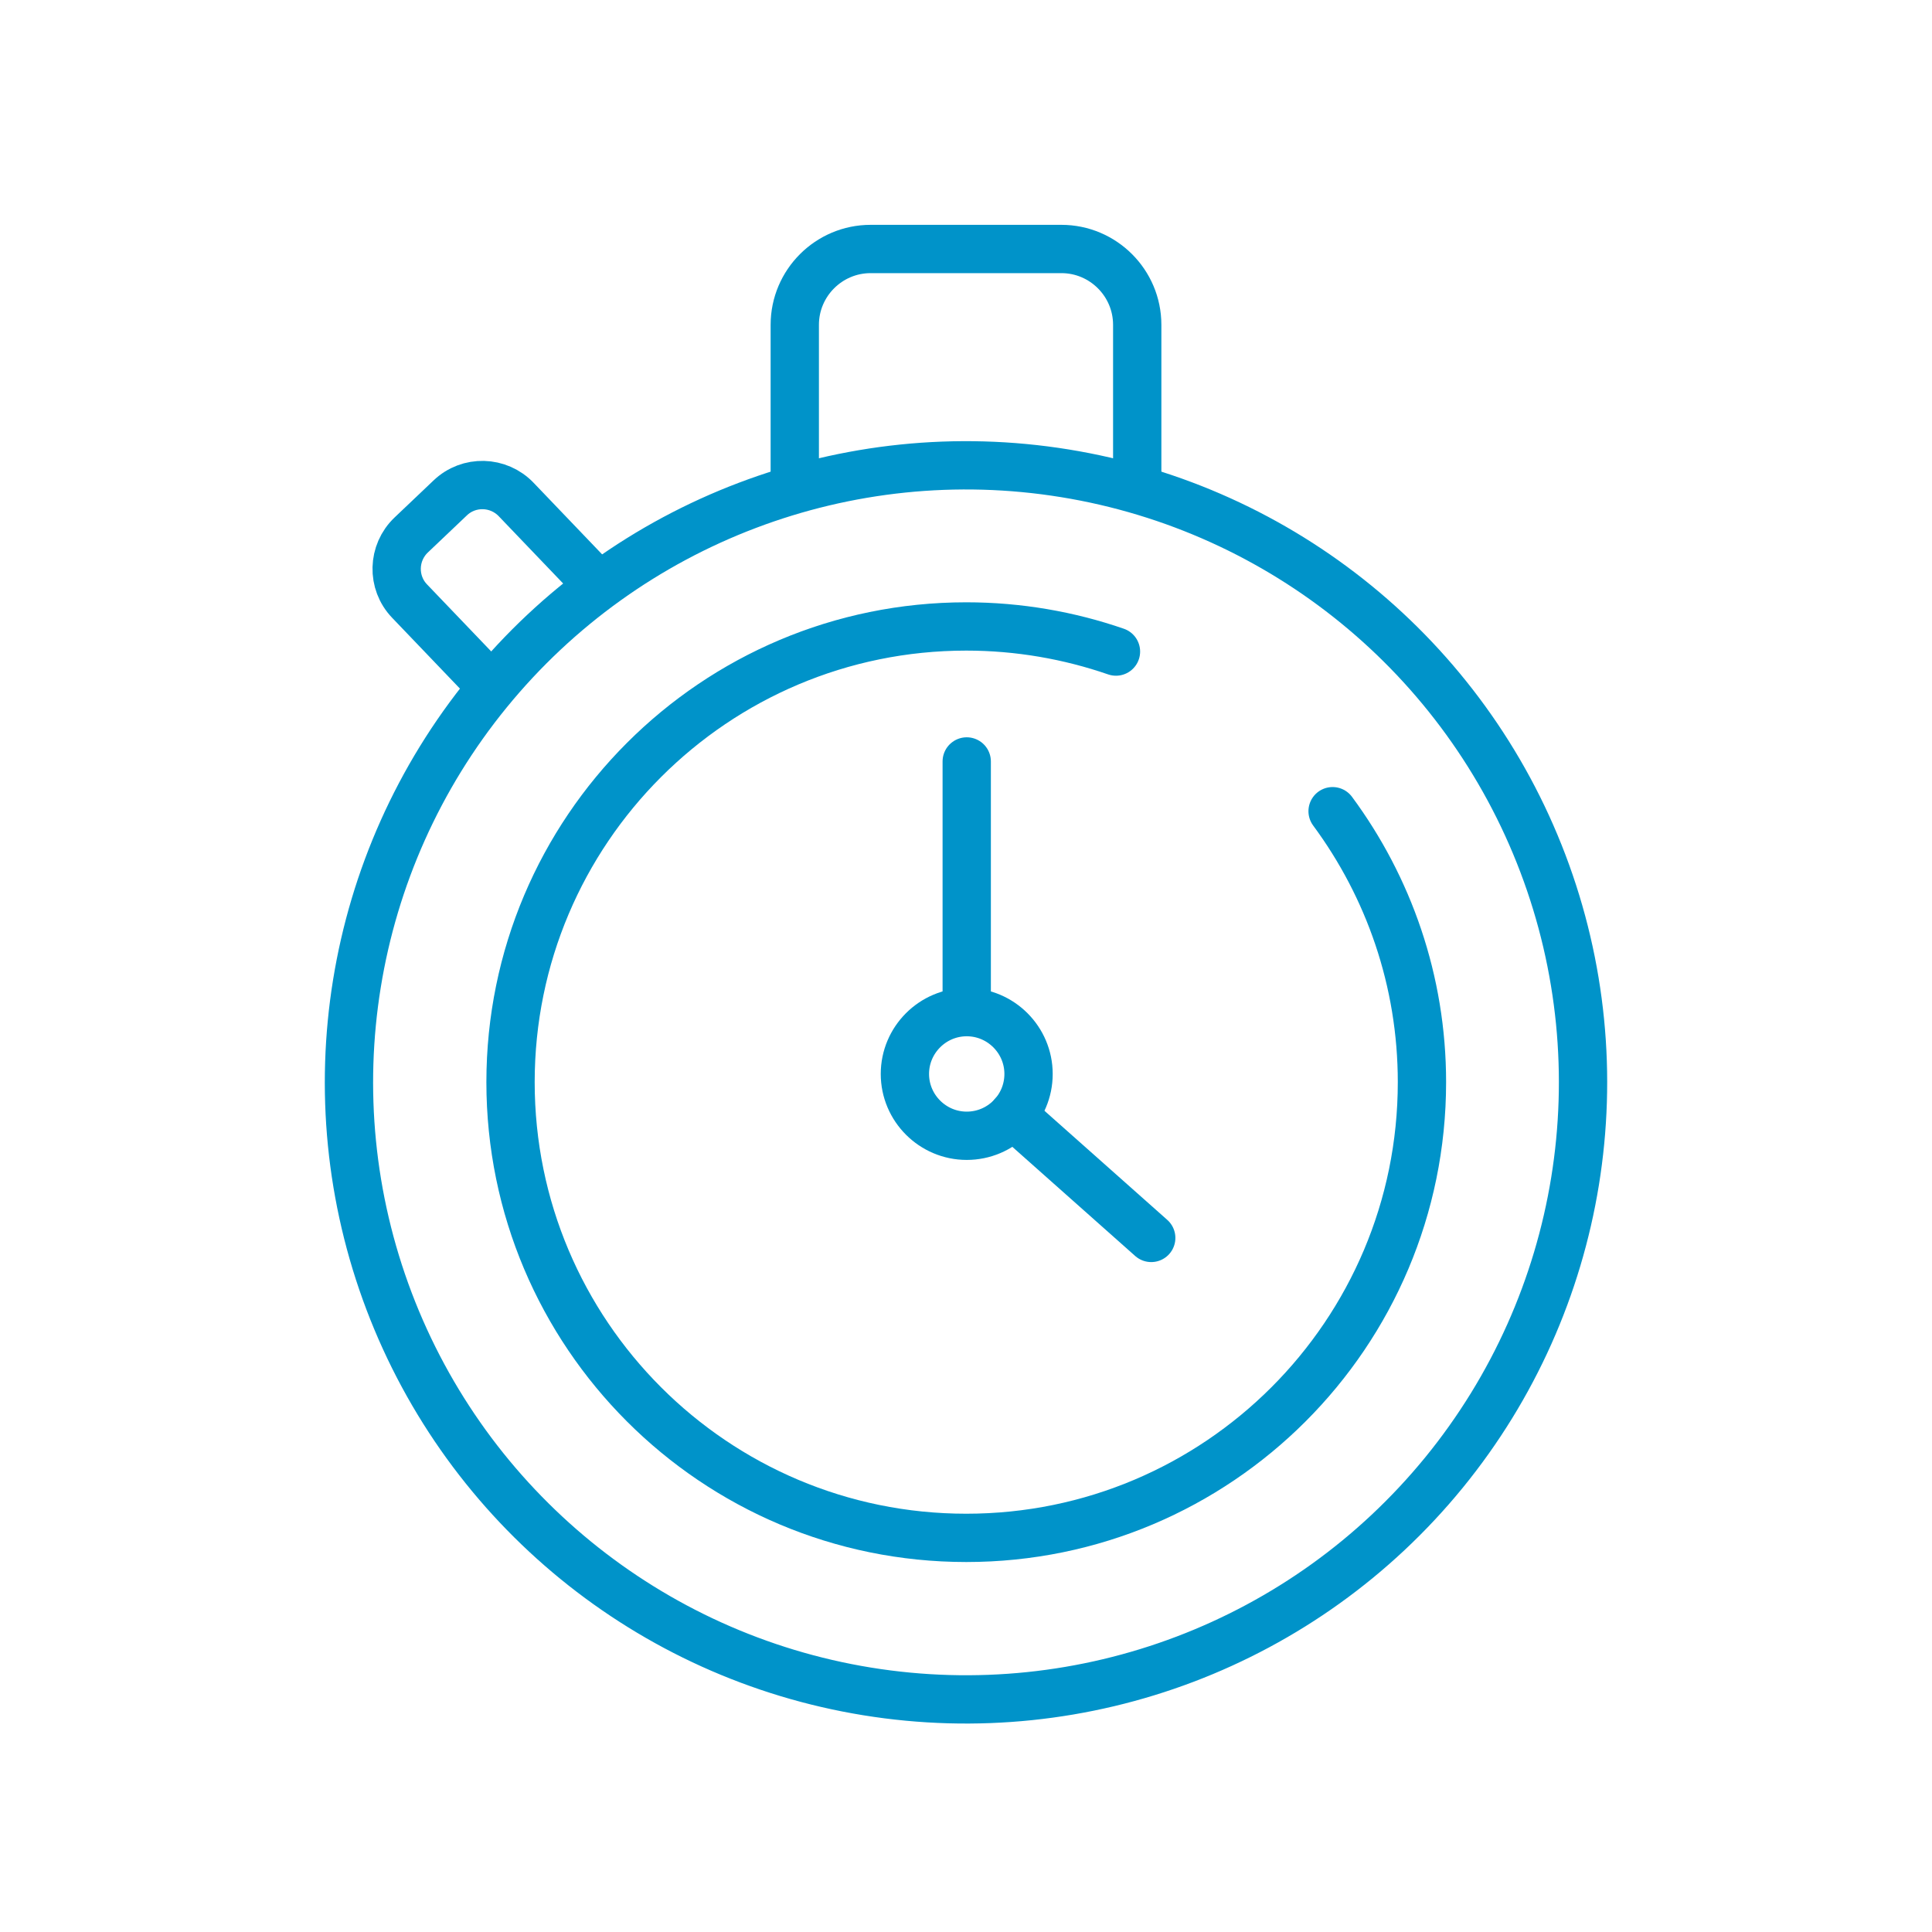 <?xml version="1.0" encoding="UTF-8"?><svg id="Layer_1" xmlns="http://www.w3.org/2000/svg" viewBox="0 0 80 80"><defs><style>.cls-1{fill:none;stroke:#0093c9;stroke-linecap:round;stroke-miterlimit:10;stroke-width:2px;}</style></defs><circle class="cls-1" cx="40" cy="44.82" r="25.55" transform="translate(-10.65 77.12) rotate(-80.78)"/><path class="cls-1" d="M55.18,33.59c2.32,3.14,3.7,7.02,3.7,11.22,0,10.42-8.45,18.87-18.87,18.87s-18.87-8.45-18.87-18.87,8.45-18.87,18.87-18.87c2.17,0,4.26.37,6.2,1.04"/><path class="cls-1" d="M32.91,19.81v-6.36c0-1.73,1.41-3.14,3.14-3.14h7.9c1.73,0,3.14,1.41,3.14,3.14v6.36"/><path class="cls-1" d="M20.1,28.17l-3.14-3.28c-.74-.77-.71-2,.07-2.74l1.61-1.53c.77-.74,2-.71,2.74.07l3.14,3.28"/><line class="cls-1" x1="41.94" y1="46.17" x2="47.67" y2="51.26"/><line class="cls-1" x1="40.03" y1="31.53" x2="40.03" y2="41.57"/><path class="cls-1" d="M42.59,44.47c0,1.42-1.15,2.56-2.56,2.56s-2.56-1.15-2.56-2.56,1.15-2.56,2.56-2.56,2.56,1.15,2.56,2.56Z"/></svg>